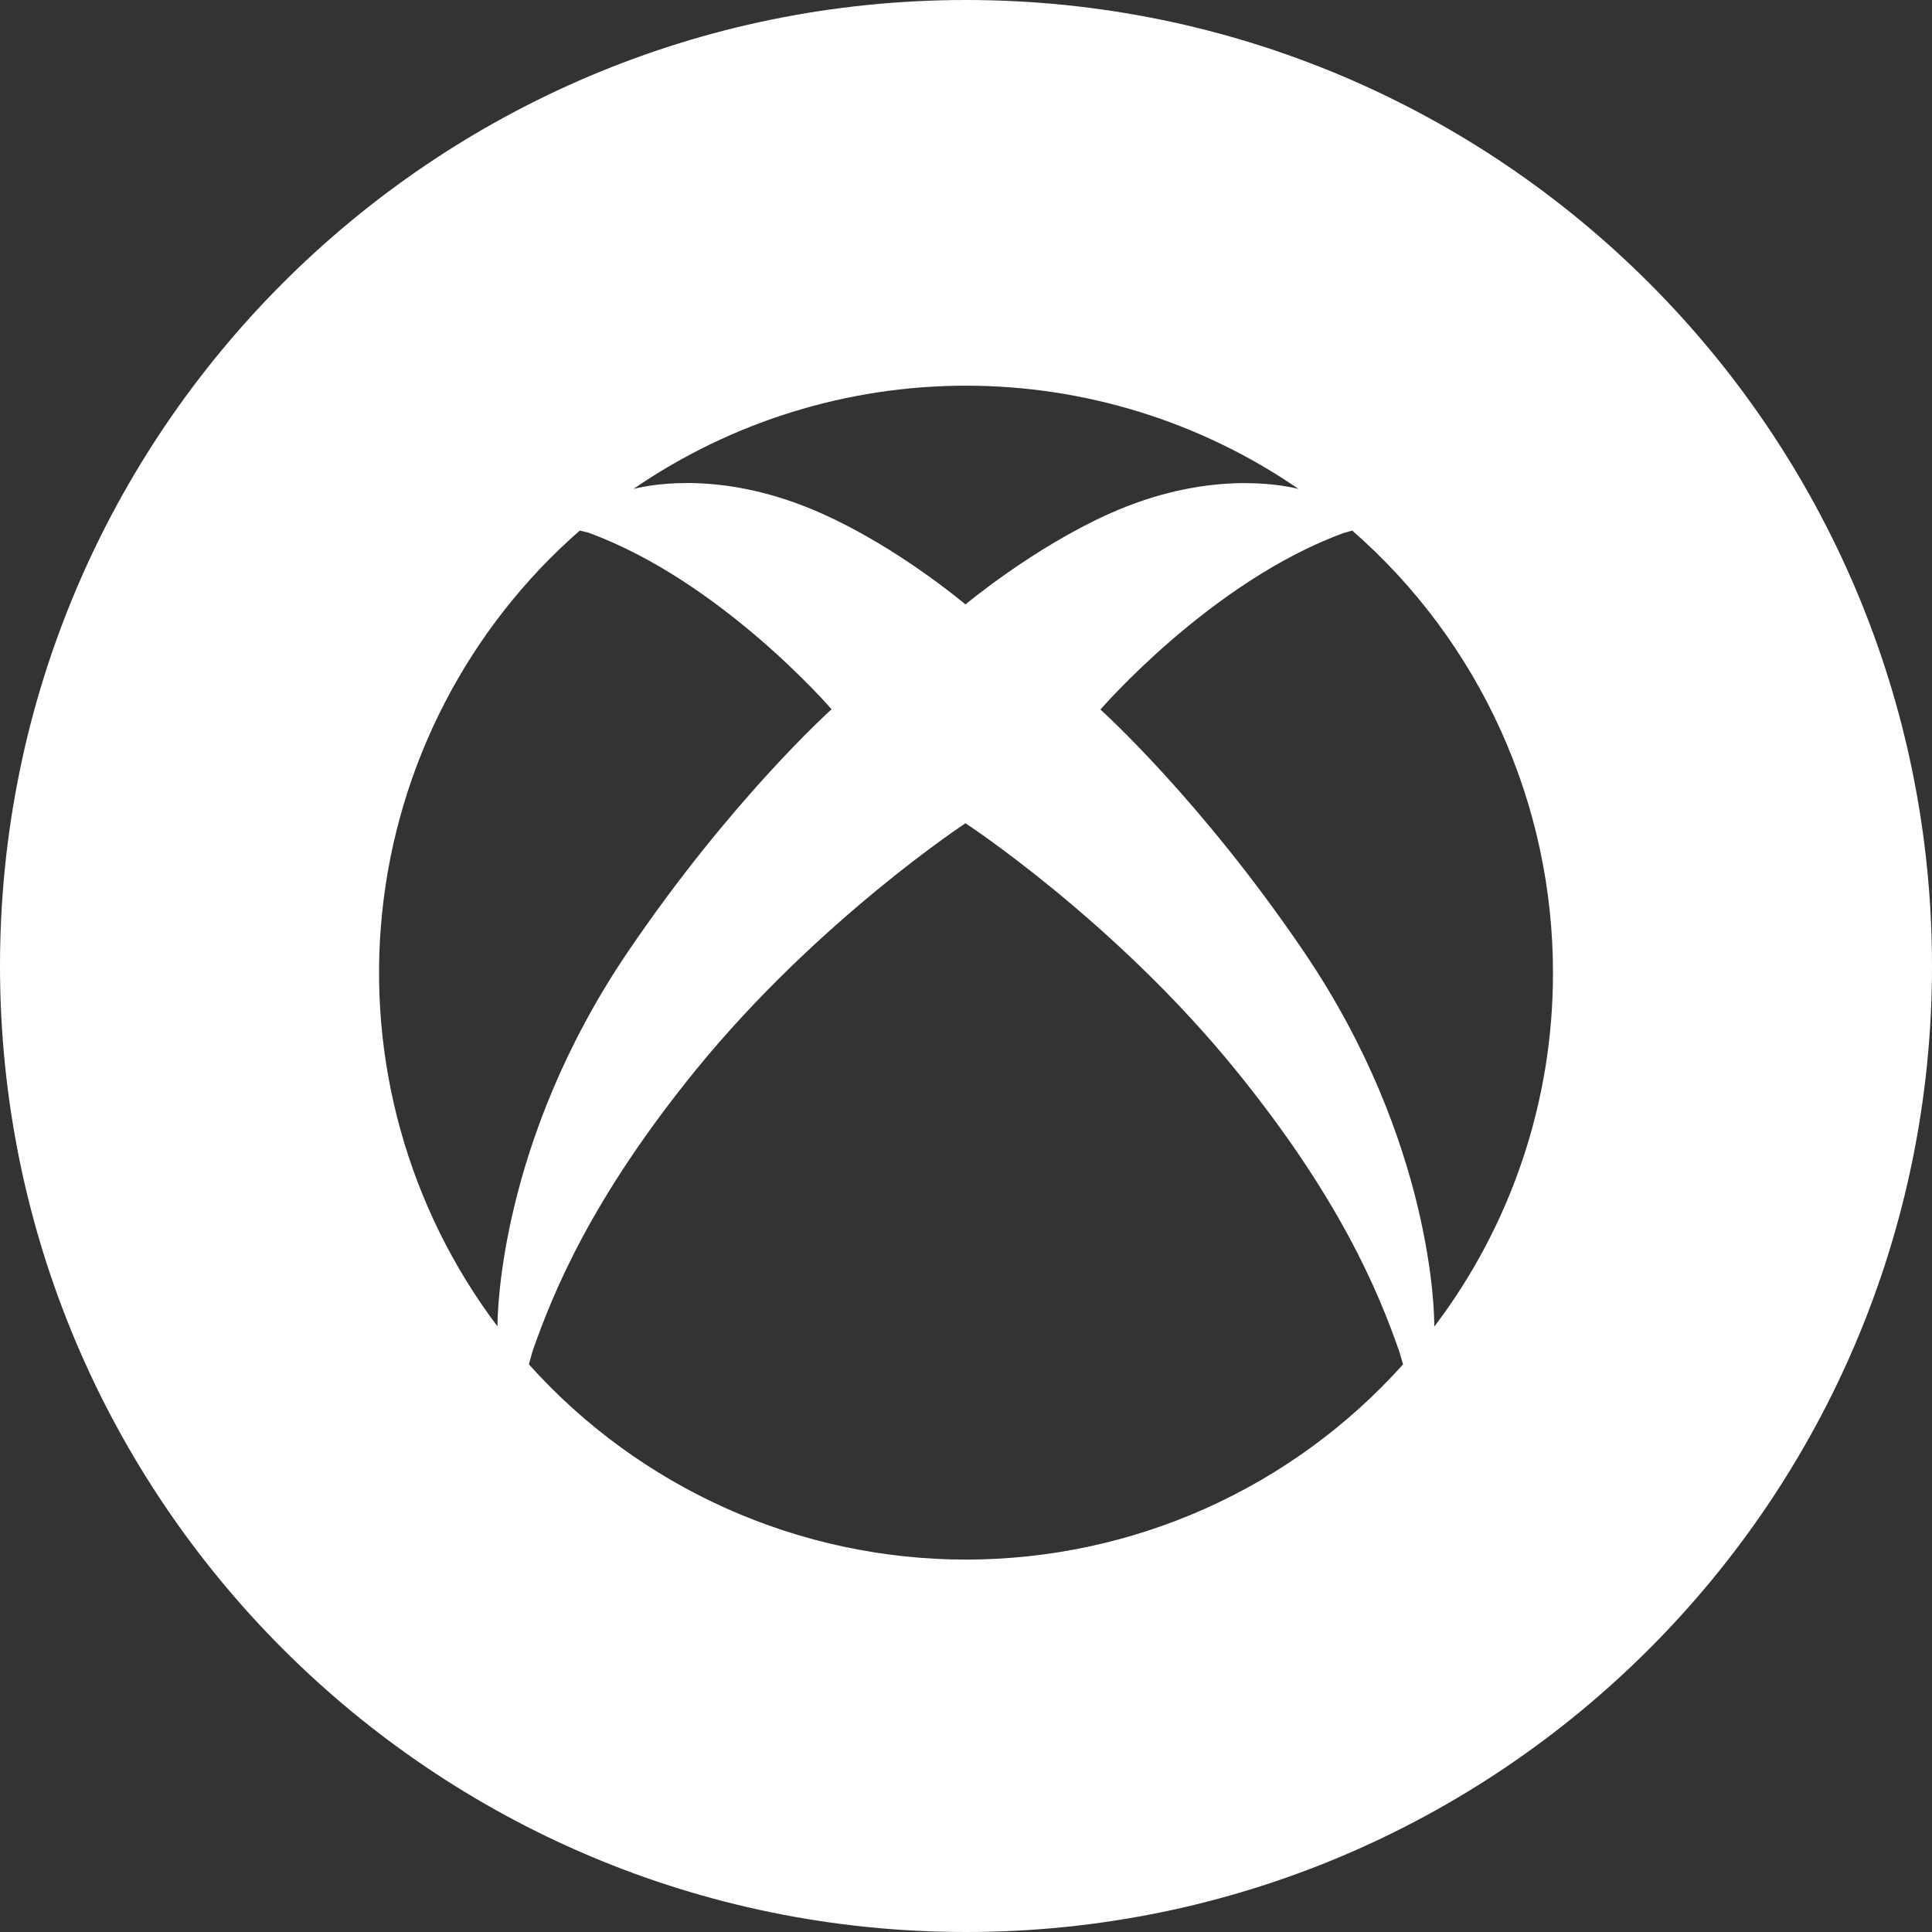 <svg width="59" height="59" viewBox="0 0 59 59" fill="none" xmlns="http://www.w3.org/2000/svg">
<rect x="0" y="0" width="59" height="59" fill="#333333" stroke="none"/>
<g clip-path="url(#clip0_522_19247)">
<path fill-rule="evenodd" clip-rule="evenodd" d="M29.5 59C45.792 59 59 45.792 59 29.5C59 13.208 45.792 0 29.5 0C13.208 0 0 13.208 0 29.5C0 45.792 13.208 59 29.5 59ZM25.395 21.66C25.395 21.66 22.338 24.397 19.161 29.087C15.24 34.88 15.192 40.154 15.192 40.506C12.463 36.887 11.204 32.369 11.671 27.86C12.137 23.352 14.293 19.186 17.705 16.203L17.969 16.267C22.026 17.747 25.395 21.66 25.395 21.66ZM45.823 22.288C46.88 24.617 47.426 27.145 47.425 29.703C47.432 33.606 46.159 37.404 43.8 40.514C43.808 40.162 43.76 34.888 39.839 29.095C36.662 24.405 33.605 21.668 33.605 21.668C33.605 21.668 36.982 17.755 41.039 16.275L41.295 16.203C43.222 17.885 44.766 19.96 45.823 22.288ZM29.484 18.459C29.484 18.459 27.459 16.739 25.115 15.691C22.162 14.362 19.922 14.786 19.345 14.931C22.334 12.877 25.874 11.778 29.5 11.778C33.126 11.778 36.666 12.877 39.654 14.931C39.062 14.786 36.814 14.37 33.869 15.691C31.524 16.747 29.484 18.459 29.484 18.459ZM29.484 25.141C29.484 25.141 34.013 28.102 37.718 32.655C40.903 36.569 42.095 39.441 42.735 41.282L42.847 41.666C41.166 43.541 39.109 45.042 36.809 46.069C34.509 47.096 32.019 47.627 29.5 47.627C26.981 47.627 24.491 47.096 22.191 46.069C19.891 45.042 17.834 43.541 16.152 41.666L16.257 41.282C16.897 39.441 18.081 36.569 21.266 32.655C24.979 28.102 29.484 25.141 29.484 25.141Z" fill="white"/>
</g>
<defs>
<clipPath id="clip0_522_19247">
<rect width="59" height="59" fill="white"/>
</clipPath>
</defs>
</svg>
